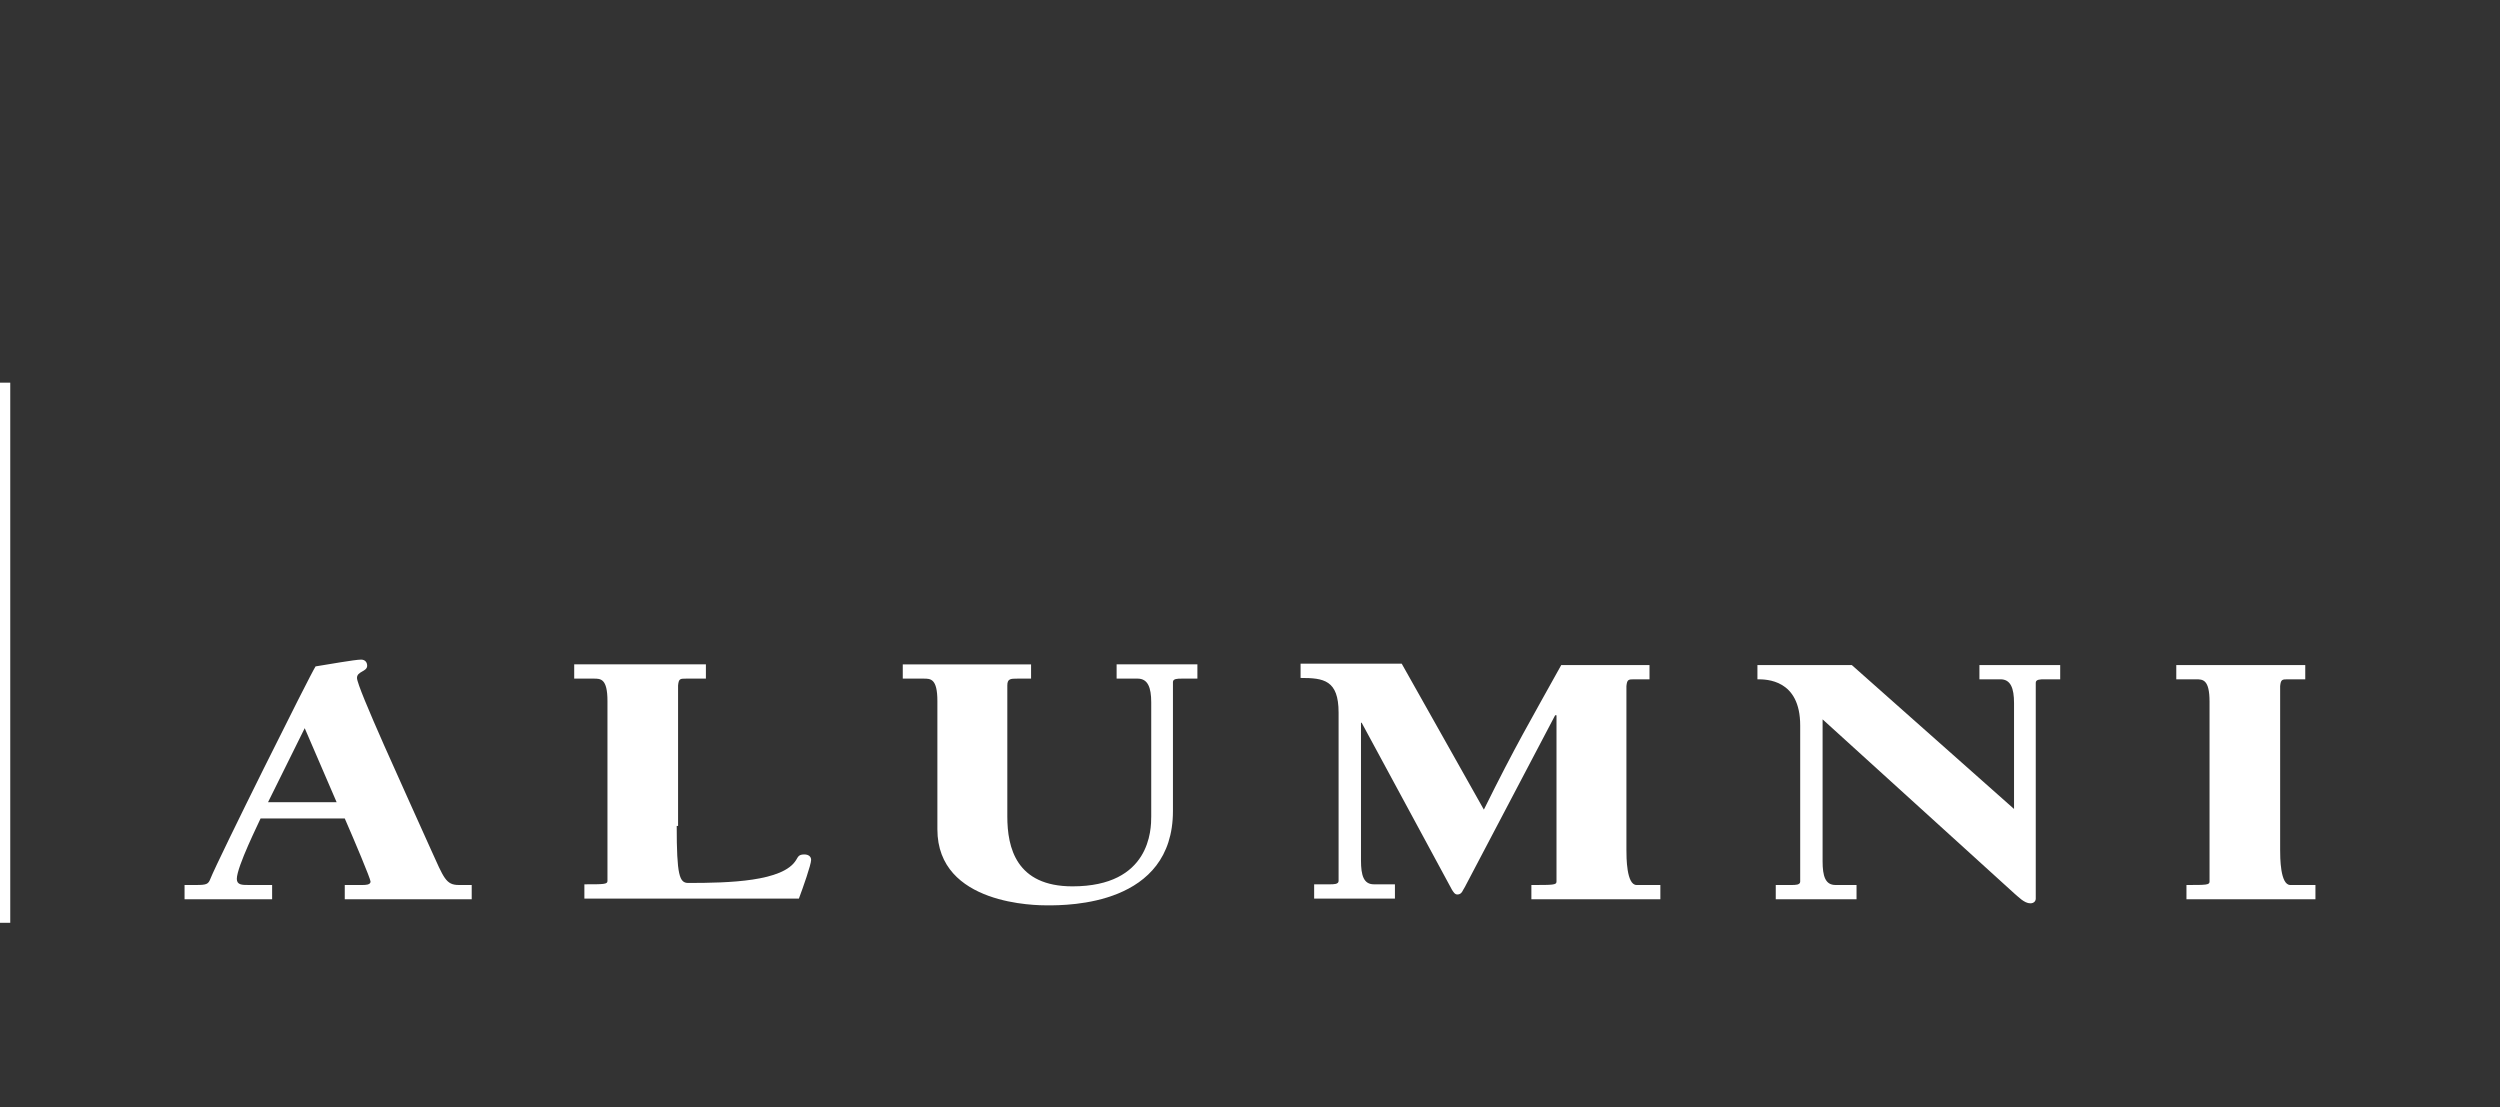 <?xml version="1.0" encoding="UTF-8"?><svg id="b" xmlns="http://www.w3.org/2000/svg" viewBox="0 0 487.649 216"><rect x="0" y="0" width="487.649" height="216" fill="#333333" stroke="none"/><defs><style>.g{fill:none;}.g,.h{stroke-width:0px;}.h{fill:#fff;}</style></defs><g id="c"><g id="d"><rect class="g" width="487.649" height="216"/><g id="e"><path class="h" d="M50.829,159.649c-.265.662-4.635,9.402-4.635,11.785,0,1.192,1.059,1.192,2.251,1.192h4.635v2.781h-17.081v-2.781h2.251c1.986,0,2.384-.132,2.781-1.192,1.589-3.973,19.465-39.857,20.524-41.446,2.516-.397,7.68-1.324,8.872-1.324.794,0,1.192.53,1.192,1.192,0,1.192-1.986,1.059-1.986,2.384,0,1.854,9.402,22.246,14.433,33.501,2.516,5.561,2.913,6.886,5.429,6.886h2.516v2.781h-24.762v-2.781h3.443c.53,0,1.589,0,1.589-.662,0-.53-3.178-8.077-5.032-12.315h-16.419ZM59.436,142.038l-7.15,14.433h13.374l-6.223-14.433Z"/><path class="h" d="M131.999,161.106c0,9.666.53,11.123,2.251,11.123,7.945,0,18.538-.265,21.054-4.502.397-.662.53-1.059,1.589-1.059.794,0,1.324.397,1.324,1.059,0,.927-1.589,5.429-2.384,7.548h-41.843v-2.781c3.84,0,4.502,0,4.502-.662v-35.09c0-4.37-1.324-4.37-2.648-4.37h-3.84v-2.781h25.689v2.781h-3.84c-1.192,0-1.456,0-1.589,1.324v27.41h-.265Z"/><path class="h" d="M233.562,132.372h-3.046c-.794,0-1.721,0-1.721.662v25.159c0,18.406-20.392,18.406-24.497,18.406-1.986,0-21.451,0-21.451-14.831v-25.026c0-4.37-1.324-4.37-2.648-4.37h-4.105v-2.781h25.026v2.781h-2.648c-1.324,0-1.986,0-1.986,1.324v25.556c0,6.091,1.721,13.639,12.712,13.639,15.228,0,15.36-11.123,15.36-13.639v-22.246c0-2.913-.662-4.635-2.648-4.635h-4.105v-2.781h15.757v2.781h0Z"/><path class="h" d="M289.441,157.928c6.223-12.579,9.004-17.214,15.095-28.204h17.214v2.781h-2.913c-1.192,0-1.456,0-1.589,1.324v31.912c0,1.457,0,6.886,1.986,6.886h4.635v2.781h-25.159v-2.781c4.237,0,4.899,0,4.899-.662v-32.442h-.265l-17.611,33.501c-.397.53-.53,1.457-1.456,1.457-.53,0-.794-.53-1.059-.927l-17.611-32.574h-.133v26.88c0,2.913.53,4.635,2.516,4.635h4.105v2.781h-15.757v-2.781h3.046c.794,0,1.721,0,1.721-.662v-32.839c0-6.356-2.913-6.753-7.415-6.753v-2.781h19.73l16.022,28.469Z"/><path class="h" d="M392.857,157.796v-20.657c0-2.913-.662-4.635-2.648-4.635h-4.105v-2.781h15.757v2.781h-3.046c-.794,0-1.721,0-1.721.662v42.108c0,.53-.397.927-1.059.927-1.192,0-2.384-1.324-3.046-1.854l-37.474-34.031v27.675c0,2.913.53,4.635,2.516,4.635h4.105v2.781h-15.757v-2.781h3.046c.794,0,1.721,0,1.721-.662v-30.456c0-9.004-6.621-9.004-8.342-9.004v-2.781h18.406l31.647,28.072Z"/><path class="h" d="M424.504,129.724h25.159v2.781h-3.31c-1.192,0-1.456,0-1.589,1.324v31.912c0,1.457,0,6.886,1.986,6.886h4.899v2.781h-25.159v-2.781c3.84,0,4.502,0,4.502-.662v-35.09c0-4.37-1.324-4.37-2.648-4.37h-3.84v-2.781Z"/></g></g><rect id="f" class="h" y="74.642" width="2" height="105.358"/></g></svg>